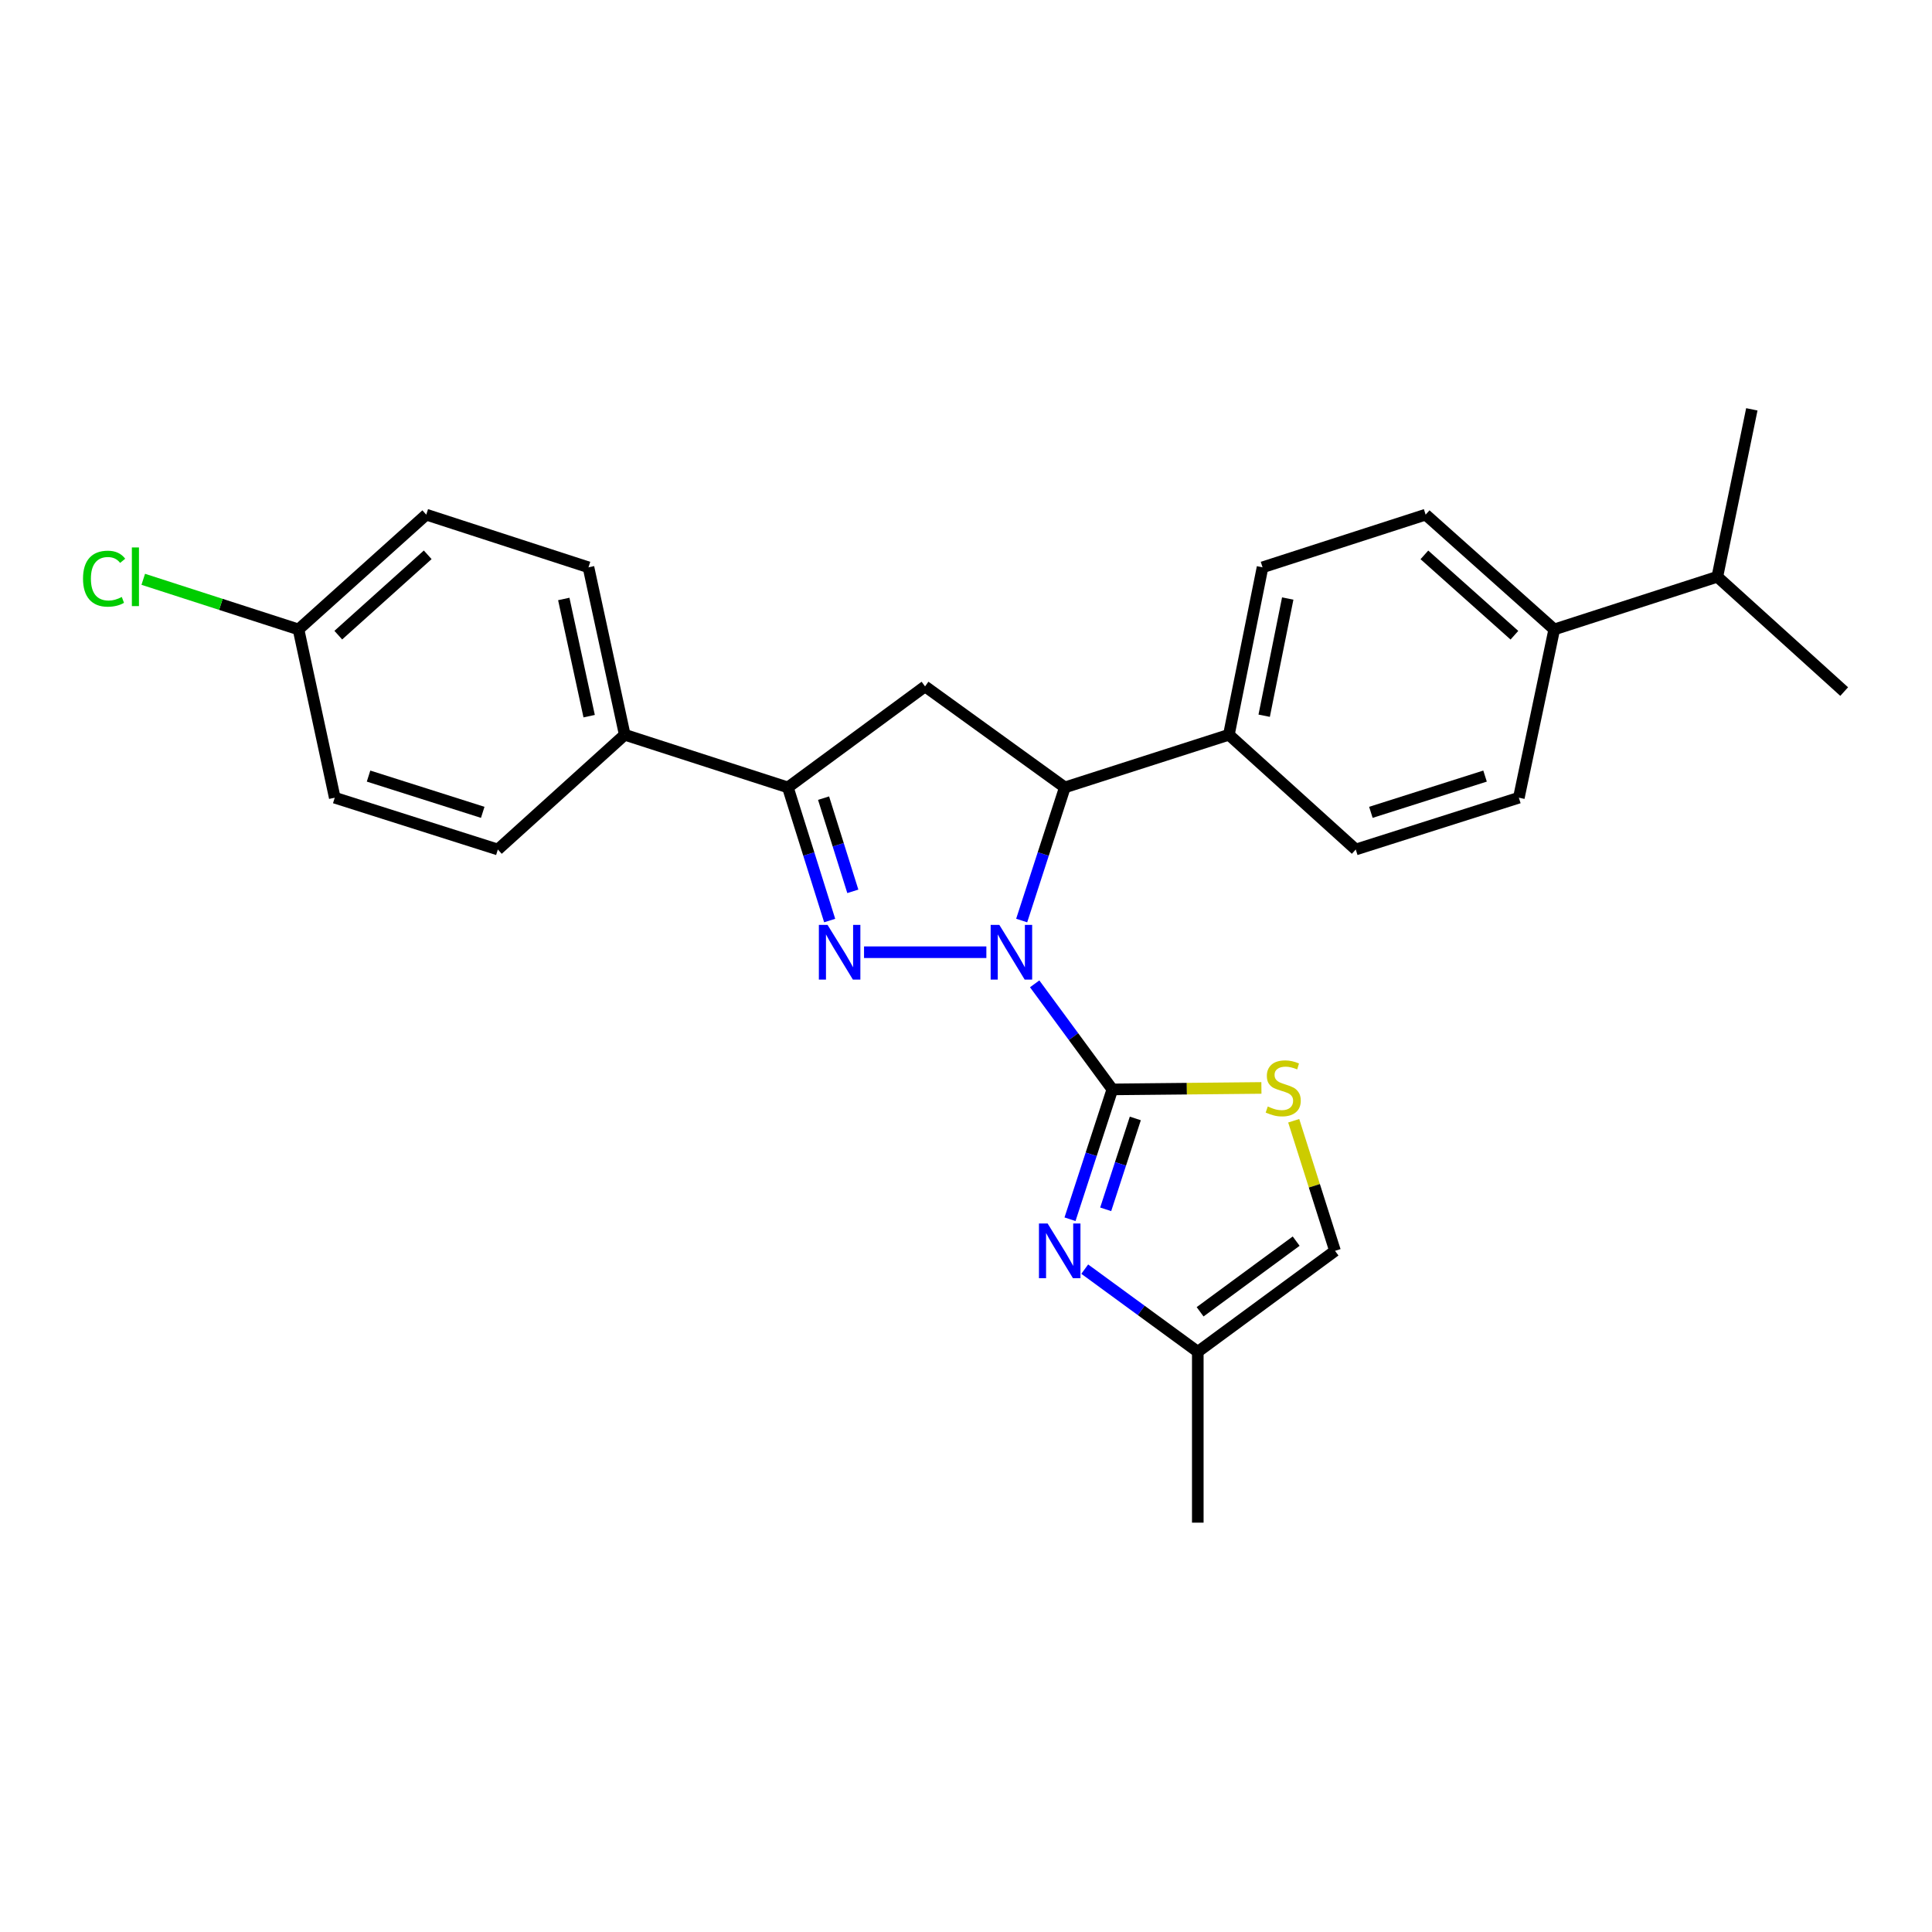 <?xml version='1.0' encoding='iso-8859-1'?>
<svg version='1.1' baseProfile='full'
              xmlns='http://www.w3.org/2000/svg'
                      xmlns:rdkit='http://www.rdkit.org/xml'
                      xmlns:xlink='http://www.w3.org/1999/xlink'
                  xml:space='preserve'
width='1000px' height='1000px' viewBox='0 0 1000 1000'>
<!-- END OF HEADER -->
<rect style='opacity:1.0;fill:#FFFFFF;stroke:none' width='1000' height='1000' x='0' y='0'> </rect>
<path class='bond-0' d='M 535.543,509.233 L 555.645,536.553' style='fill:none;fill-rule:evenodd;stroke:#0000FF;stroke-width:6px;stroke-linecap:butt;stroke-linejoin:miter;stroke-opacity:1' />
<path class='bond-0' d='M 555.645,536.553 L 575.747,563.872' style='fill:none;fill-rule:evenodd;stroke:#000000;stroke-width:6px;stroke-linecap:butt;stroke-linejoin:miter;stroke-opacity:1' />
<path class='bond-1' d='M 510.539,492.87 L 447.223,492.87' style='fill:none;fill-rule:evenodd;stroke:#0000FF;stroke-width:6px;stroke-linecap:butt;stroke-linejoin:miter;stroke-opacity:1' />
<path class='bond-4' d='M 528.82,476.468 L 539.992,442.015' style='fill:none;fill-rule:evenodd;stroke:#0000FF;stroke-width:6px;stroke-linecap:butt;stroke-linejoin:miter;stroke-opacity:1' />
<path class='bond-4' d='M 539.992,442.015 L 551.163,407.562' style='fill:none;fill-rule:evenodd;stroke:#000000;stroke-width:6px;stroke-linecap:butt;stroke-linejoin:miter;stroke-opacity:1' />
<path class='bond-2' d='M 575.747,563.872 L 564.791,597.474' style='fill:none;fill-rule:evenodd;stroke:#000000;stroke-width:6px;stroke-linecap:butt;stroke-linejoin:miter;stroke-opacity:1' />
<path class='bond-2' d='M 564.791,597.474 L 553.836,631.075' style='fill:none;fill-rule:evenodd;stroke:#0000FF;stroke-width:6px;stroke-linecap:butt;stroke-linejoin:miter;stroke-opacity:1' />
<path class='bond-2' d='M 587.638,578.901 L 579.969,602.422' style='fill:none;fill-rule:evenodd;stroke:#000000;stroke-width:6px;stroke-linecap:butt;stroke-linejoin:miter;stroke-opacity:1' />
<path class='bond-2' d='M 579.969,602.422 L 572.3,625.943' style='fill:none;fill-rule:evenodd;stroke:#0000FF;stroke-width:6px;stroke-linecap:butt;stroke-linejoin:miter;stroke-opacity:1' />
<path class='bond-6' d='M 575.747,563.872 L 614.325,563.493' style='fill:none;fill-rule:evenodd;stroke:#000000;stroke-width:6px;stroke-linecap:butt;stroke-linejoin:miter;stroke-opacity:1' />
<path class='bond-6' d='M 614.325,563.493 L 652.903,563.114' style='fill:none;fill-rule:evenodd;stroke:#CCCC00;stroke-width:6px;stroke-linecap:butt;stroke-linejoin:miter;stroke-opacity:1' />
<path class='bond-3' d='M 429.437,476.474 L 418.619,442.018' style='fill:none;fill-rule:evenodd;stroke:#0000FF;stroke-width:6px;stroke-linecap:butt;stroke-linejoin:miter;stroke-opacity:1' />
<path class='bond-3' d='M 418.619,442.018 L 407.801,407.562' style='fill:none;fill-rule:evenodd;stroke:#000000;stroke-width:6px;stroke-linecap:butt;stroke-linejoin:miter;stroke-opacity:1' />
<path class='bond-3' d='M 441.422,461.356 L 433.85,437.236' style='fill:none;fill-rule:evenodd;stroke:#0000FF;stroke-width:6px;stroke-linecap:butt;stroke-linejoin:miter;stroke-opacity:1' />
<path class='bond-3' d='M 433.85,437.236 L 426.277,413.117' style='fill:none;fill-rule:evenodd;stroke:#000000;stroke-width:6px;stroke-linecap:butt;stroke-linejoin:miter;stroke-opacity:1' />
<path class='bond-7' d='M 561.456,656.901 L 590.716,678.29' style='fill:none;fill-rule:evenodd;stroke:#0000FF;stroke-width:6px;stroke-linecap:butt;stroke-linejoin:miter;stroke-opacity:1' />
<path class='bond-7' d='M 590.716,678.29 L 619.975,699.678' style='fill:none;fill-rule:evenodd;stroke:#000000;stroke-width:6px;stroke-linecap:butt;stroke-linejoin:miter;stroke-opacity:1' />
<path class='bond-10' d='M 407.801,407.562 L 323.363,380.309' style='fill:none;fill-rule:evenodd;stroke:#000000;stroke-width:6px;stroke-linecap:butt;stroke-linejoin:miter;stroke-opacity:1' />
<path class='bond-26' d='M 407.801,407.562 L 478.804,355.281' style='fill:none;fill-rule:evenodd;stroke:#000000;stroke-width:6px;stroke-linecap:butt;stroke-linejoin:miter;stroke-opacity:1' />
<path class='bond-5' d='M 551.163,407.562 L 478.804,355.281' style='fill:none;fill-rule:evenodd;stroke:#000000;stroke-width:6px;stroke-linecap:butt;stroke-linejoin:miter;stroke-opacity:1' />
<path class='bond-9' d='M 551.163,407.562 L 636.072,380.309' style='fill:none;fill-rule:evenodd;stroke:#000000;stroke-width:6px;stroke-linecap:butt;stroke-linejoin:miter;stroke-opacity:1' />
<path class='bond-8' d='M 669.623,580.098 L 680.313,613.765' style='fill:none;fill-rule:evenodd;stroke:#CCCC00;stroke-width:6px;stroke-linecap:butt;stroke-linejoin:miter;stroke-opacity:1' />
<path class='bond-8' d='M 680.313,613.765 L 691.004,647.433' style='fill:none;fill-rule:evenodd;stroke:#000000;stroke-width:6px;stroke-linecap:butt;stroke-linejoin:miter;stroke-opacity:1' />
<path class='bond-23' d='M 619.975,699.678 L 619.975,788.125' style='fill:none;fill-rule:evenodd;stroke:#000000;stroke-width:6px;stroke-linecap:butt;stroke-linejoin:miter;stroke-opacity:1' />
<path class='bond-27' d='M 619.975,699.678 L 691.004,647.433' style='fill:none;fill-rule:evenodd;stroke:#000000;stroke-width:6px;stroke-linecap:butt;stroke-linejoin:miter;stroke-opacity:1' />
<path class='bond-27' d='M 621.171,678.982 L 670.891,642.41' style='fill:none;fill-rule:evenodd;stroke:#000000;stroke-width:6px;stroke-linecap:butt;stroke-linejoin:miter;stroke-opacity:1' />
<path class='bond-12' d='M 636.072,380.309 L 701.735,439.702' style='fill:none;fill-rule:evenodd;stroke:#000000;stroke-width:6px;stroke-linecap:butt;stroke-linejoin:miter;stroke-opacity:1' />
<path class='bond-13' d='M 636.072,380.309 L 653.49,293.644' style='fill:none;fill-rule:evenodd;stroke:#000000;stroke-width:6px;stroke-linecap:butt;stroke-linejoin:miter;stroke-opacity:1' />
<path class='bond-13' d='M 654.335,370.454 L 666.528,309.789' style='fill:none;fill-rule:evenodd;stroke:#000000;stroke-width:6px;stroke-linecap:butt;stroke-linejoin:miter;stroke-opacity:1' />
<path class='bond-16' d='M 323.363,380.309 L 304.597,293.644' style='fill:none;fill-rule:evenodd;stroke:#000000;stroke-width:6px;stroke-linecap:butt;stroke-linejoin:miter;stroke-opacity:1' />
<path class='bond-16' d='M 304.946,370.687 L 291.81,310.022' style='fill:none;fill-rule:evenodd;stroke:#000000;stroke-width:6px;stroke-linecap:butt;stroke-linejoin:miter;stroke-opacity:1' />
<path class='bond-17' d='M 323.363,380.309 L 257.69,439.702' style='fill:none;fill-rule:evenodd;stroke:#000000;stroke-width:6px;stroke-linecap:butt;stroke-linejoin:miter;stroke-opacity:1' />
<path class='bond-11' d='M 804.47,325.793 L 737.911,266.382' style='fill:none;fill-rule:evenodd;stroke:#000000;stroke-width:6px;stroke-linecap:butt;stroke-linejoin:miter;stroke-opacity:1' />
<path class='bond-11' d='M 783.856,328.791 L 737.264,287.203' style='fill:none;fill-rule:evenodd;stroke:#000000;stroke-width:6px;stroke-linecap:butt;stroke-linejoin:miter;stroke-opacity:1' />
<path class='bond-19' d='M 804.47,325.793 L 888.891,298.539' style='fill:none;fill-rule:evenodd;stroke:#000000;stroke-width:6px;stroke-linecap:butt;stroke-linejoin:miter;stroke-opacity:1' />
<path class='bond-28' d='M 804.47,325.793 L 786.156,412.892' style='fill:none;fill-rule:evenodd;stroke:#000000;stroke-width:6px;stroke-linecap:butt;stroke-linejoin:miter;stroke-opacity:1' />
<path class='bond-15' d='M 701.735,439.702 L 786.156,412.892' style='fill:none;fill-rule:evenodd;stroke:#000000;stroke-width:6px;stroke-linecap:butt;stroke-linejoin:miter;stroke-opacity:1' />
<path class='bond-15' d='M 709.567,420.466 L 768.661,401.699' style='fill:none;fill-rule:evenodd;stroke:#000000;stroke-width:6px;stroke-linecap:butt;stroke-linejoin:miter;stroke-opacity:1' />
<path class='bond-14' d='M 653.49,293.644 L 737.911,266.382' style='fill:none;fill-rule:evenodd;stroke:#000000;stroke-width:6px;stroke-linecap:butt;stroke-linejoin:miter;stroke-opacity:1' />
<path class='bond-20' d='M 304.597,293.644 L 220.628,266.382' style='fill:none;fill-rule:evenodd;stroke:#000000;stroke-width:6px;stroke-linecap:butt;stroke-linejoin:miter;stroke-opacity:1' />
<path class='bond-21' d='M 257.69,439.702 L 173.269,412.892' style='fill:none;fill-rule:evenodd;stroke:#000000;stroke-width:6px;stroke-linecap:butt;stroke-linejoin:miter;stroke-opacity:1' />
<path class='bond-21' d='M 249.859,420.466 L 190.764,401.699' style='fill:none;fill-rule:evenodd;stroke:#000000;stroke-width:6px;stroke-linecap:butt;stroke-linejoin:miter;stroke-opacity:1' />
<path class='bond-18' d='M 154.512,325.793 L 173.269,412.892' style='fill:none;fill-rule:evenodd;stroke:#000000;stroke-width:6px;stroke-linecap:butt;stroke-linejoin:miter;stroke-opacity:1' />
<path class='bond-22' d='M 154.512,325.793 L 114.331,312.821' style='fill:none;fill-rule:evenodd;stroke:#000000;stroke-width:6px;stroke-linecap:butt;stroke-linejoin:miter;stroke-opacity:1' />
<path class='bond-22' d='M 114.331,312.821 L 74.149,299.849' style='fill:none;fill-rule:evenodd;stroke:#00CC00;stroke-width:6px;stroke-linecap:butt;stroke-linejoin:miter;stroke-opacity:1' />
<path class='bond-29' d='M 154.512,325.793 L 220.628,266.382' style='fill:none;fill-rule:evenodd;stroke:#000000;stroke-width:6px;stroke-linecap:butt;stroke-linejoin:miter;stroke-opacity:1' />
<path class='bond-29' d='M 175.099,328.755 L 221.381,287.167' style='fill:none;fill-rule:evenodd;stroke:#000000;stroke-width:6px;stroke-linecap:butt;stroke-linejoin:miter;stroke-opacity:1' />
<path class='bond-24' d='M 888.891,298.539 L 954.545,357.959' style='fill:none;fill-rule:evenodd;stroke:#000000;stroke-width:6px;stroke-linecap:butt;stroke-linejoin:miter;stroke-opacity:1' />
<path class='bond-25' d='M 888.891,298.539 L 906.743,211.875' style='fill:none;fill-rule:evenodd;stroke:#000000;stroke-width:6px;stroke-linecap:butt;stroke-linejoin:miter;stroke-opacity:1' />
<path  class='atom-0' d='M 517.242 478.71
L 526.522 493.71
Q 527.442 495.19, 528.922 497.87
Q 530.402 500.55, 530.482 500.71
L 530.482 478.71
L 534.242 478.71
L 534.242 507.03
L 530.362 507.03
L 520.402 490.63
Q 519.242 488.71, 518.002 486.51
Q 516.802 484.31, 516.442 483.63
L 516.442 507.03
L 512.762 507.03
L 512.762 478.71
L 517.242 478.71
' fill='#0000FF'/>
<path  class='atom-2' d='M 428.325 478.71
L 437.605 493.71
Q 438.525 495.19, 440.005 497.87
Q 441.485 500.55, 441.565 500.71
L 441.565 478.71
L 445.325 478.71
L 445.325 507.03
L 441.445 507.03
L 431.485 490.63
Q 430.325 488.71, 429.085 486.51
Q 427.885 484.31, 427.525 483.63
L 427.525 507.03
L 423.845 507.03
L 423.845 478.71
L 428.325 478.71
' fill='#0000FF'/>
<path  class='atom-3' d='M 542.243 633.273
L 551.523 648.273
Q 552.443 649.753, 553.923 652.433
Q 555.403 655.113, 555.483 655.273
L 555.483 633.273
L 559.243 633.273
L 559.243 661.593
L 555.363 661.593
L 545.403 645.193
Q 544.243 643.273, 543.003 641.073
Q 541.803 638.873, 541.443 638.193
L 541.443 661.593
L 537.763 661.593
L 537.763 633.273
L 542.243 633.273
' fill='#0000FF'/>
<path  class='atom-7' d='M 656.194 572.723
Q 656.514 572.843, 657.834 573.403
Q 659.154 573.963, 660.594 574.323
Q 662.074 574.643, 663.514 574.643
Q 666.194 574.643, 667.754 573.363
Q 669.314 572.043, 669.314 569.763
Q 669.314 568.203, 668.514 567.243
Q 667.754 566.283, 666.554 565.763
Q 665.354 565.243, 663.354 564.643
Q 660.834 563.883, 659.314 563.163
Q 657.834 562.443, 656.754 560.923
Q 655.714 559.403, 655.714 556.843
Q 655.714 553.283, 658.114 551.083
Q 660.554 548.883, 665.354 548.883
Q 668.634 548.883, 672.354 550.443
L 671.434 553.523
Q 668.034 552.123, 665.474 552.123
Q 662.714 552.123, 661.194 553.283
Q 659.674 554.403, 659.714 556.363
Q 659.714 557.883, 660.474 558.803
Q 661.274 559.723, 662.394 560.243
Q 663.554 560.763, 665.474 561.363
Q 668.034 562.163, 669.554 562.963
Q 671.074 563.763, 672.154 565.403
Q 673.274 567.003, 673.274 569.763
Q 673.274 573.683, 670.634 575.803
Q 668.034 577.883, 663.674 577.883
Q 661.154 577.883, 659.234 577.323
Q 657.354 576.803, 655.114 575.883
L 656.194 572.723
' fill='#CCCC00'/>
<path  class='atom-23' d='M 42.971 299.519
Q 42.971 292.479, 46.251 288.799
Q 49.571 285.079, 55.851 285.079
Q 61.691 285.079, 64.811 289.199
L 62.171 291.359
Q 59.891 288.359, 55.851 288.359
Q 51.571 288.359, 49.291 291.239
Q 47.051 294.079, 47.051 299.519
Q 47.051 305.119, 49.371 307.999
Q 51.731 310.879, 56.291 310.879
Q 59.411 310.879, 63.051 308.999
L 64.171 311.999
Q 62.691 312.959, 60.451 313.519
Q 58.211 314.079, 55.731 314.079
Q 49.571 314.079, 46.251 310.319
Q 42.971 306.559, 42.971 299.519
' fill='#00CC00'/>
<path  class='atom-23' d='M 68.251 283.359
L 71.931 283.359
L 71.931 313.719
L 68.251 313.719
L 68.251 283.359
' fill='#00CC00'/>
</svg>
